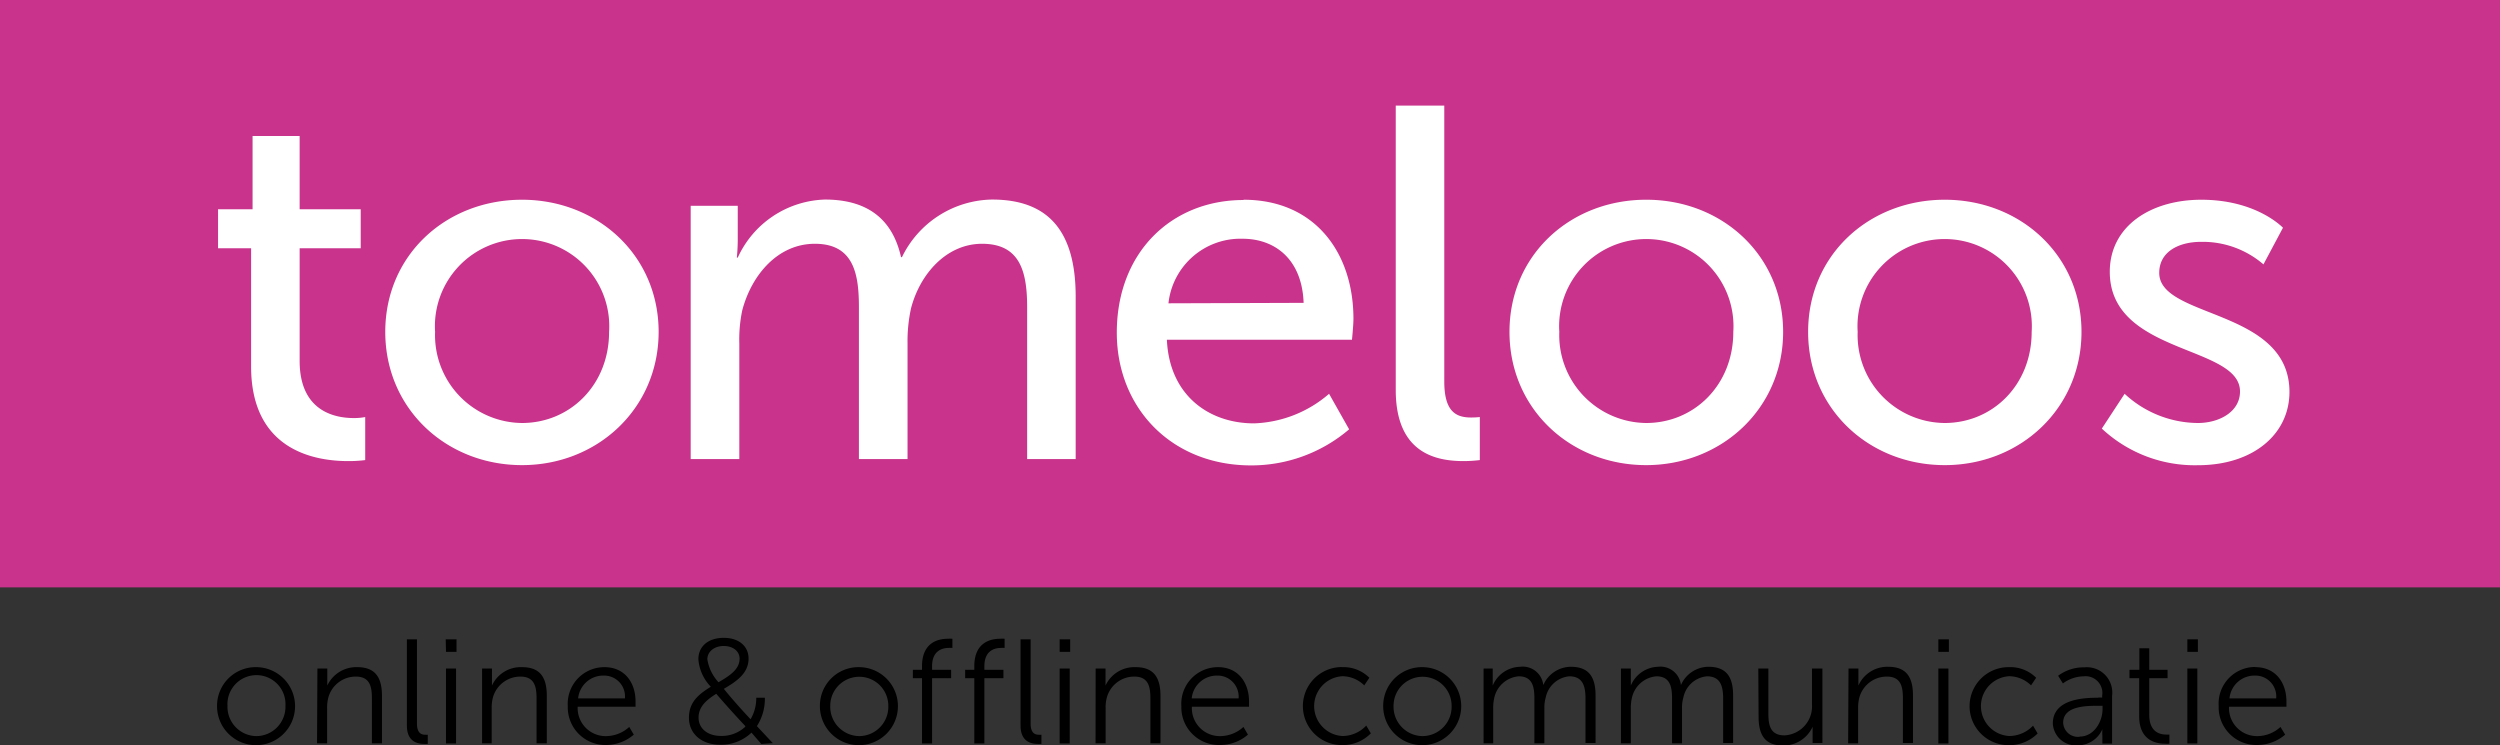 <svg xmlns="http://www.w3.org/2000/svg" viewBox="0 0 272.99 81.37"><rect x="0" y="0" width="272.99" height="81.37" fill="#333333" stroke="none"/><defs><style>.cls-1{fill:#c9338b;}.cls-2{fill:#fff;}</style></defs><g id="Laag_2" data-name="Laag 2"><g id="Laag_1-2" data-name="Laag 1"><rect class="cls-1" width="272.99" height="64.14"/><path d="M28,80.38a3.2,3.2,0,0,0,3.17-3.31,3.17,3.17,0,1,0-6.33,0A3.2,3.2,0,0,0,28,80.38m0-7.53a4.26,4.26,0,1,1-4.3,4.22A4.22,4.22,0,0,1,28,72.85"/><path d="M34.66,73h1.08v1.22c0,.35,0,.64,0,.64h0A3.49,3.49,0,0,1,39,72.85c2,0,2.71,1.14,2.71,3.15v5.17h-1.1V76.29c0-1.28-.19-2.41-1.76-2.41a3.1,3.1,0,0,0-3,2.3,4.31,4.31,0,0,0-.13,1.1v3.89h-1.1Z"/><path d="M44.43,69.81h1.1V79c0,1.07.49,1.23.91,1.23a2,2,0,0,0,.27,0v1a2.9,2.9,0,0,1-.4,0c-.68,0-1.88-.21-1.88-2Z"/><path d="M48.7,81.18h1.1V73H48.7Zm0-10h1.15V69.81H48.67Z"/><path d="M52.64,73h1.08v1.22c0,.35,0,.64,0,.64h0A3.46,3.46,0,0,1,57,72.85c2,0,2.71,1.14,2.71,3.15v5.17H58.59V76.29c0-1.28-.2-2.41-1.77-2.41a3.11,3.11,0,0,0-3,2.3,4.31,4.31,0,0,0-.13,1.1v3.89H52.64Z"/><path d="M68.24,76.26a2.28,2.28,0,0,0-2.31-2.49,2.76,2.76,0,0,0-2.8,2.49ZM66,72.85c2.25,0,3.4,1.73,3.4,3.75,0,.19,0,.57,0,.57H63.08a3.06,3.06,0,0,0,3.16,3.21,3.8,3.8,0,0,0,2.47-1l.5.84a4.67,4.67,0,0,1-3,1.13A4.11,4.11,0,0,1,62,77.12a4,4,0,0,1,4-4.27"/><path d="M77.24,72a4.77,4.77,0,0,0,1.22,2.5c1.21-.71,2.3-1.4,2.3-2.58,0-.81-.72-1.38-1.73-1.38s-1.79.59-1.79,1.46m4.14,7.28C80,77.81,79,76.67,78.21,75.76c-1.06.67-1.93,1.4-1.93,2.6s1,2,2.44,2a3.77,3.77,0,0,0,2.66-1m1.75,1.88L82.06,80a4.79,4.79,0,0,1-3.44,1.32c-2,0-3.39-1.19-3.39-2.95s1.14-2.6,2.39-3.38a4.84,4.84,0,0,1-1.36-3c0-1.44,1.11-2.34,2.77-2.34s2.71.92,2.71,2.26c0,1.64-1.35,2.51-2.7,3.31.72.89,1.68,2,2.92,3.32a4.51,4.51,0,0,0,.62-2.35h.94a5.51,5.51,0,0,1-.87,3.1l1.74,1.86Z"/><path d="M93.85,80.38A3.2,3.2,0,0,0,97,77.07a3.17,3.17,0,1,0-6.34,0,3.21,3.21,0,0,0,3.18,3.31m0-7.53a4.26,4.26,0,1,1-4.31,4.22,4.21,4.21,0,0,1,4.31-4.22"/><path d="M100.68,74.06h-1v-.92h1v-.39c0-2.69,1.89-3,2.81-3a3.8,3.8,0,0,1,.51,0v1a2.49,2.49,0,0,0-.39,0c-.63,0-1.83.23-1.83,2v.39h2.08v.92h-2.08v7.12h-1.1Z"/><path d="M106.39,74.06h-1v-.92h1v-.39c0-2.69,1.89-3,2.81-3a3.54,3.54,0,0,1,.5,0v1a2.28,2.28,0,0,0-.38,0c-.64,0-1.83.23-1.83,2v.39h2.08v.92h-2.08v7.12h-1.1Z"/><path d="M111.44,69.81h1.1V79c0,1.07.49,1.23.9,1.23a2.07,2.07,0,0,0,.28,0v1a3.14,3.14,0,0,1-.41,0c-.67,0-1.87-.21-1.87-2Z"/><path d="M115.71,81.18h1.1V73h-1.1Zm0-10h1.15V69.81h-1.15Z"/><path d="M119.64,73h1.08v1.22c0,.35,0,.64,0,.64h0A3.47,3.47,0,0,1,124,72.85c2,0,2.72,1.14,2.72,3.15v5.17h-1.1V76.29c0-1.28-.2-2.41-1.76-2.41a3.1,3.1,0,0,0-3,2.3,3.91,3.91,0,0,0-.13,1.1v3.89h-1.1Z"/><path d="M135.25,76.26a2.3,2.3,0,0,0-2.32-2.49,2.76,2.76,0,0,0-2.8,2.49ZM133,72.85c2.24,0,3.39,1.73,3.39,3.75,0,.19,0,.57,0,.57h-6.24a3.05,3.05,0,0,0,3.15,3.21,3.81,3.81,0,0,0,2.48-1l.49.84a4.62,4.62,0,0,1-3,1.13A4.11,4.11,0,0,1,129,77.12a4,4,0,0,1,4-4.27"/><path d="M146.53,72.85a4,4,0,0,1,3,1.16l-.56.83a3.45,3.45,0,0,0-2.38-1,3.27,3.27,0,0,0,0,6.53,3.58,3.58,0,0,0,2.6-1.14l.5.85a4.3,4.3,0,0,1-3.16,1.28,4.26,4.26,0,1,1,0-8.52"/><path d="M155.34,80.38a3.2,3.2,0,0,0,3.17-3.31,3.17,3.17,0,1,0-6.34,0,3.21,3.21,0,0,0,3.17,3.31m0-7.53a4.26,4.26,0,1,1-4.3,4.22,4.22,4.22,0,0,1,4.3-4.22"/><path d="M162,73H163v1.22c0,.35,0,.64,0,.64h0a3.33,3.33,0,0,1,3-2.05,2.25,2.25,0,0,1,2.52,2h0a3.31,3.31,0,0,1,3-2c2,0,2.71,1.14,2.71,3.15v5.17h-1.1V76.28c0-1.33-.28-2.43-1.77-2.43a2.9,2.9,0,0,0-2.57,2.3,3.93,3.93,0,0,0-.15,1.18v3.84h-1.09V76.28c0-1.23-.18-2.43-1.72-2.43a3,3,0,0,0-2.67,2.39,4.86,4.86,0,0,0-.11,1.09v3.84H162Z"/><path d="M177,73h1.08v1.22c0,.35,0,.64,0,.64h0a3.33,3.33,0,0,1,2.95-2.05,2.25,2.25,0,0,1,2.52,2h0a3.31,3.31,0,0,1,3-2c2,0,2.7,1.14,2.7,3.15v5.17h-1.09V76.28c0-1.33-.28-2.43-1.77-2.43a2.9,2.9,0,0,0-2.57,2.3,3.93,3.93,0,0,0-.15,1.18v3.84h-1.09V76.28c0-1.23-.18-2.43-1.72-2.43a3,3,0,0,0-2.67,2.39,4.86,4.86,0,0,0-.11,1.09v3.84H177Z"/><path d="M192,73h1.1v4.89c0,1.27.19,2.41,1.76,2.41a3.17,3.17,0,0,0,3-3.4V73H199v8.13h-1.07V80c0-.35,0-.64,0-.64h0a3.5,3.5,0,0,1-3.19,2.05c-1.9,0-2.71-1-2.71-3.15Z"/><path d="M201.85,73h1.08v1.22c0,.35,0,.64,0,.64h0a3.46,3.46,0,0,1,3.25-2.05c2,0,2.71,1.14,2.71,3.15v5.17h-1.1V76.29c0-1.28-.19-2.41-1.76-2.41a3.11,3.11,0,0,0-3,2.3,4.31,4.31,0,0,0-.13,1.1v3.89h-1.09Z"/><path d="M211.66,81.18h1.1V73h-1.1Zm0-10h1.15V69.81h-1.15Z"/><path d="M219.34,72.85a4,4,0,0,1,3,1.16l-.56.83a3.45,3.45,0,0,0-2.38-1,3.27,3.27,0,0,0,0,6.53A3.61,3.61,0,0,0,222,79.24l.5.85a4.34,4.34,0,0,1-3.17,1.28,4.26,4.26,0,1,1,0-8.52"/><path d="M227.1,80.43c1.55,0,2.49-1.62,2.49-3v-.36h-.47c-1.27,0-3.83,0-3.83,1.84a1.61,1.61,0,0,0,1.81,1.54m2-4.28h.45v-.22a1.83,1.83,0,0,0-2-2.1,3.93,3.93,0,0,0-2.29.78l-.52-.84a4.68,4.68,0,0,1,2.89-.92,2.77,2.77,0,0,1,3,3.12v5.21h-1.06v-.89a5.13,5.13,0,0,1,0-.68h0a2.94,2.94,0,0,1-2.72,1.76A2.52,2.52,0,0,1,224.16,79c0-2.75,3.57-2.81,5-2.81"/><path d="M233.59,74.06h-1.06v-.92h1.08V70.79h1.08v2.35h2v.92h-2v4c0,1.91,1.21,2.15,1.83,2.15a2,2,0,0,0,.37,0v1a3.16,3.16,0,0,1-.47,0c-.94,0-2.83-.31-2.83-3Z"/><path d="M238.85,81.18h1.09V73h-1.09Zm0-10H240V69.81h-1.15Z"/><path d="M248.55,76.26a2.28,2.28,0,0,0-2.31-2.49,2.75,2.75,0,0,0-2.79,2.49Zm-2.28-3.41c2.25,0,3.4,1.73,3.4,3.75,0,.19,0,.57,0,.57H243.4a3.06,3.06,0,0,0,3.15,3.21,3.77,3.77,0,0,0,2.47-1l.51.84a4.7,4.7,0,0,1-3,1.13,4.12,4.12,0,0,1-4.26-4.25,4,4,0,0,1,4-4.27"/><path class="cls-2" d="M27.42,27.11H23.81V22.85h3.77v-8h5.14v8h6.67v4.26H32.72v12.3c0,5.53,3.88,6.24,5.91,6.24a6.28,6.28,0,0,0,1.25-.11v4.7a14.36,14.36,0,0,1-1.86.11c-3.55,0-10.6-1.1-10.6-10.33Z"/><path class="cls-2" d="M57,46.19c5.24,0,9.51-4.15,9.51-9.95a9.52,9.52,0,1,0-19,0A9.59,9.59,0,0,0,57,46.19m0-24.38c8.25,0,14.92,6.07,14.92,14.43S65.25,50.79,57,50.79,42.07,44.66,42.07,36.24,48.74,21.81,57,21.81"/><path class="cls-2" d="M75.42,22.47h5.14v3.66c0,1.09-.1,2-.1,2h.1a10.82,10.82,0,0,1,9.52-6.34c4.64,0,7.38,2.13,8.31,6.29h.1a11.13,11.13,0,0,1,9.84-6.29c6.24,0,9.13,3.55,9.13,10.61V50.13h-5.3V33.56c0-3.88-.76-6.94-4.92-6.94-3.88,0-6.78,3.28-7.76,7.05a16.74,16.74,0,0,0-.38,3.83V50.13H93.79V33.56c0-3.6-.54-6.94-4.81-6.94-4,0-6.89,3.34-7.93,7.27a15.51,15.51,0,0,0-.32,3.61V50.13H75.42Z"/><path class="cls-2" d="M142.35,33.07c-.17-4.75-3.12-7-6.67-7a7.91,7.91,0,0,0-8.09,7.05Zm-6.56-11.26c7.81,0,12,5.8,12,13,0,.71-.16,2.29-.16,2.29H127.42c.27,6.07,4.59,9.13,9.52,9.13A13.18,13.18,0,0,0,145.13,43l2.19,3.88a16.45,16.45,0,0,1-10.71,3.94c-8.7,0-14.66-6.29-14.66-14.49,0-8.8,6-14.49,13.84-14.49"/><path class="cls-2" d="M152.41,11.53h5.3V41.66c0,3.33,1.31,3.93,2.95,3.93a9,9,0,0,0,.93-.05v4.7a14.81,14.81,0,0,1-1.75.11c-3,0-7.43-.82-7.43-7.77Z"/><path class="cls-2" d="M179.75,46.19c5.25,0,9.52-4.15,9.52-9.95a9.52,9.52,0,1,0-19,0,9.59,9.59,0,0,0,9.51,9.95m0-24.38c8.26,0,14.93,6.07,14.93,14.43S188,50.79,179.75,50.79s-14.92-6.13-14.92-14.55,6.67-14.43,14.92-14.43"/><path class="cls-2" d="M212.34,46.19c5.25,0,9.51-4.15,9.51-9.95a9.52,9.52,0,1,0-19,0,9.59,9.59,0,0,0,9.51,9.95m0-24.38c8.26,0,14.93,6.07,14.93,14.43s-6.67,14.55-14.93,14.55-14.92-6.13-14.92-14.55,6.67-14.43,14.92-14.43"/><path class="cls-2" d="M232,43A11.85,11.85,0,0,0,240,46.19c2.3,0,4.6-1.2,4.6-3.44,0-5.09-14.22-4-14.22-13.07,0-5,4.48-7.87,10-7.87,6.06,0,8.91,3.06,8.91,3.06l-2.13,4a10.16,10.16,0,0,0-6.84-2.46c-2.29,0-4.54,1-4.54,3.39,0,5,14.22,3.88,14.22,13,0,4.59-3.94,8-10,8a14.84,14.84,0,0,1-10.49-4Z"/></g></g></svg>